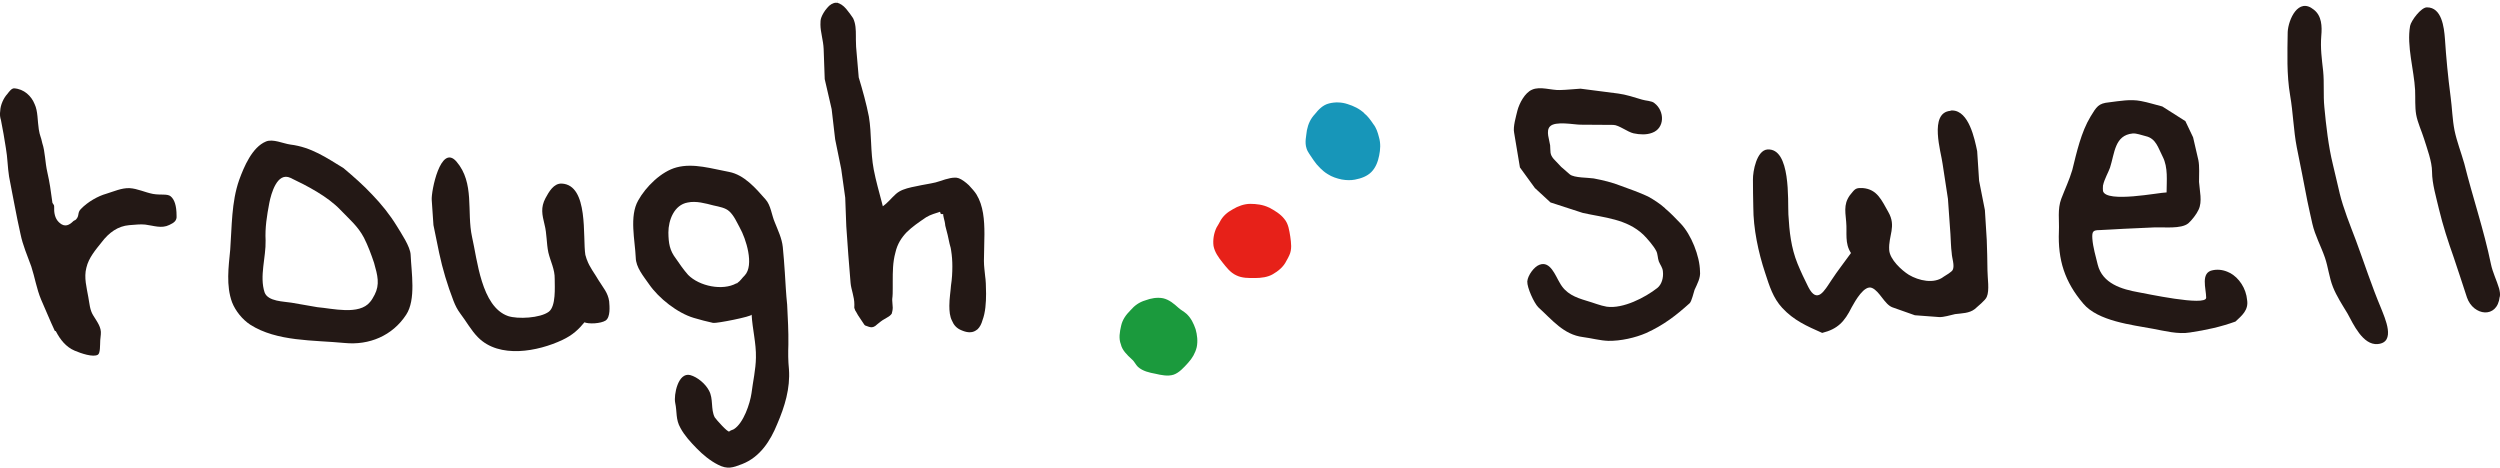 <?xml version="1.0" encoding="UTF-8"?>
<svg id="_レイヤー_2" data-name="レイヤー 2" xmlns="http://www.w3.org/2000/svg" width="123.43mm" height="23.09mm" viewBox="0 0 349.87 65.45">
  <defs>
    <style>
      .cls-1 {
        fill: #e72119;
      }

      .cls-1, .cls-2, .cls-3, .cls-4 {
        stroke-width: 0px;
      }

      .cls-2 {
        fill: #1b9a3d;
      }

      .cls-3 {
        fill: #1796b9;
      }

      .cls-4 {
        fill: #231815;
      }
    </style>
  </defs>
  <g id="_レイヤー_1-2" data-name="レイヤー 1">
    <g>
      <g>
        <path class="cls-3" d="M190.92,15.84c-.65-.62-1.51-1.02-2.32-1.27-.82-.28-1.74-.31-2.58-.1-.89.21-1.5.87-2.02,1.52-.58.62-.92,1.34-1.1,2.23-.09.81-.34,1.7-.05,2.56.14.49.56.99.98,1.64.25.38.56.75.94,1.12.3.29.63.59,1.06.84.56.37,1.27.6,1.94.74.69.12,1.3.12,1.84.02.9-.17,1.73-.48,2.31-1.07.6-.6.93-1.47,1.09-2.31.17-.82.23-1.69-.03-2.57-.17-.67-.38-1.32-.8-1.84-.37-.55-.78-1.12-1.27-1.5Z"/>
        <path class="cls-1" d="M177.58,29.04c-.83-.4-1.76-.51-2.61-.51s-1.73.33-2.41.74c-.81.44-1.44.97-1.86,1.8-.12.26-.29.49-.44.76-.39.8-.54,1.74-.43,2.59.16.85.68,1.59,1.25,2.3.53.66,1.08,1.42,1.93,1.81.83.41,1.73.38,2.61.38s1.81-.12,2.52-.54c.73-.42,1.49-1.03,1.88-1.85.15-.27.3-.52.41-.78.4-.83.26-1.75.14-2.64-.14-.82-.24-1.78-.85-2.48-.52-.67-1.35-1.17-2.14-1.59Z"/>
        <path class="cls-2" d="M158.2,43.43c-.66.66-1.12,1.34-1.3,2.16-.2.87-.36,1.77-.04,2.59.18.82.86,1.48,1.52,2.09.37.29.54.76.88,1.08.69.61,1.61.8,2.41.95.83.19,1.77.4,2.59.13.78-.28,1.41-.99,2.01-1.65.61-.67,1.01-1.38,1.21-2.2.17-.84.07-1.71-.16-2.52-.28-.79-.62-1.54-1.27-2.14-.35-.32-.78-.53-1.11-.83-.67-.61-1.34-1.16-2.17-1.35-.85-.16-1.7,0-2.5.3-.84.25-1.48.71-2.06,1.38Z"/>
      </g>
      <g>
        <path class="cls-4" d="M233.03,29.15c-.72-.64-1.55-1.19-2.39-1.65-1.24-.58-2.53-1.03-3.82-1.5-1.21-.48-2.49-.78-3.79-1.03-.74-.12-2.72-.07-3.33-.56l-1.21-1.05c-.35-.35-.7-.72-1.06-1.12-.58-.68-.42-1.05-.49-1.89-.09-.74-.63-2.02-.03-2.65.74-.8,3.37-.25,4.29-.25l4.58.03c.78.01,1.98.99,2.84,1.18.86.18,1.79.23,2.58-.07,1.8-.63,1.8-3.05.33-4.16-.35-.33-1.27-.33-1.73-.49-1.07-.32-2.25-.71-3.33-.85l-5.28-.68c-.92.05-1.9.17-2.88.19-1.21.05-2.76-.56-3.9-.05-1.01.42-1.79,1.92-2.05,2.92-.19.81-.64,2.27-.46,3.11l.81,4.85,2.1,2.89,2.18,2.01,4.53,1.47c3.02.67,6.12.83,8.46,3.04.52.51,1.46,1.59,1.8,2.27.23.41.2,1.03.37,1.48.19.47.54.88.57,1.4.1.88-.17,1.82-.78,2.31-1.71,1.34-4.8,2.94-7.08,2.62-.91-.15-1.88-.56-2.83-.83-1.56-.47-2.91-.98-3.75-2.52-.61-.99-1.32-3.1-2.83-2.52-.76.27-1.64,1.49-1.71,2.33-.04.87.95,3.03,1.54,3.62,1.96,1.78,3.55,3.83,6.24,4.17,1.18.15,2.43.5,3.57.53,1.71.03,3.77-.43,5.3-1.1,2.43-1.11,4.11-2.4,6.09-4.18.26-.27.54-1.47.67-1.86.37-.81.87-1.7.76-2.6-.03-2.13-1.24-5.14-2.69-6.66-.71-.74-1.43-1.5-2.21-2.15Z"/>
        <path class="cls-4" d="M272.97,15.51c-3.07.24-1.29,5.88-1.11,7.41l.75,4.91.35,4.94c.06.89.06,1.78.18,2.66.02.67.44,1.73.14,2.34-.14.29-.96.76-1.26.95-1.35,1.06-3.5.56-4.88-.26-1-.62-2.67-2.15-2.75-3.47-.13-2.02,1.04-3.3-.13-5.33-.93-1.63-1.54-3.17-3.56-3.34-.71-.02-.98-.01-1.41.51-1.29,1.41-1.09,2.45-.92,4.23.14,1.56-.23,2.98.67,4.35-.9,1.27-1.86,2.46-2.74,3.81-.98,1.46-1.98,3.39-3.23.95-.53-1.05-1.05-2.15-1.51-3.27-.91-2.25-1.14-4.46-1.28-6.88-.1-1.89.37-9.34-2.95-9.1-1.49.14-2.03,3.06-2.01,4.21,0,1.27.02,2.58.05,3.85,0,3,.7,6.34,1.66,9.22.59,1.81,1.1,3.5,2.39,4.89,1.63,1.76,3.45,2.55,5.59,3.5,2.17-.54,3.12-1.56,4.13-3.59.5-.91,1.78-3.18,2.85-2.7,1.08.47,1.75,2.31,2.85,2.71l3.14,1.11,3.35.25c.68.05,1.61-.27,2.28-.41.93-.12,1.99-.1,2.76-.71.4-.38,1.48-1.21,1.67-1.7.41-.9.1-2.67.1-3.7,0-1.44-.06-2.86-.1-4.28l-.26-4.17-.81-4.1-.27-4.15c-.36-1.73-1.16-5.63-3.47-5.69-.1,0-.18,0-.27.03Z"/>
        <path class="cls-4" d="M312.05,38.19c-.71-.38-1.52-.54-2.35-.38-1.79.3-.95,2.58-.95,3.87-.07,1.22-8.58-.63-9.48-.78-2.31-.41-5.04-1.2-5.7-3.87-.28-1.16-.66-2.42-.75-3.63-.06-1.03.1-1.19,1.02-1.2,1.11-.04,2.28-.13,3.37-.18l4.39-.2c1.22-.05,3.64.25,4.64-.56.49-.42,1.18-1.31,1.44-1.9.56-1.14.15-2.68.07-3.9,0-.94.08-2.19-.09-3.04l-.74-3.2-1.08-2.27-3.23-2.05c-1-.25-1.97-.57-2.99-.76-1.47-.29-2.98,0-4.45.18-1.5.14-1.76.61-2.6,1.99-1.33,2.2-1.94,4.99-2.56,7.49-.41,1.38-1.02,2.66-1.54,4.02-.55,1.47-.26,3-.33,4.54-.16,4.03.81,7.07,3.41,10.13,2.06,2.45,6.79,2.97,9.75,3.52,1.61.3,3.53.8,5.18.52,2.28-.34,4.29-.78,6.37-1.53.89-.83,1.85-1.6,1.63-3-.14-1.63-1.12-3.12-2.42-3.82ZM294.32,25.93c.16-.81.75-1.83.97-2.46.66-2.03.64-4.54,3.17-4.79.58-.04,1.22.23,1.85.38,1.43.33,1.72,1.64,2.36,2.88.77,1.5.54,3.36.54,4.99-1.04,0-8.42,1.51-8.9-.19-.03-.22-.02-.49,0-.8Z"/>
        <path class="cls-4" d="M327.42,26.99s-.95-3.97-.95-4.03c-.6-2.44-.94-5.37-1.18-7.96-.17-1.69,0-3.39-.17-5.06-.19-1.72-.4-3.2-.26-4.92.12-1.33.07-2.81-1.05-3.67-2.18-1.78-3.56,1.41-3.65,3.12-.04,2.94-.16,5.95.34,8.88.42,2.41.47,4.88.93,7.26.5,2.5,1.01,5.01,1.48,7.51.24,1.07.45,2.16.7,3.19.38,1.66,1.21,3.15,1.76,4.74.46,1.34.6,2.82,1.13,4.13.5,1.26,1.31,2.5,2.03,3.69.8,1.46,2.14,4.46,4.22,4.28,2.62-.22,1-3.66.47-5.03-1.31-3.11-2.34-6.31-3.51-9.47-.82-2.17-1.74-4.4-2.29-6.65Z"/>
        <path class="cls-4" d="M349.85,41.51c.06-.34,0-.72-.1-1.12-.34-1.15-.91-2.27-1.15-3.44-.98-4.77-2.55-9.33-3.72-14.03-.44-1.56-1.04-3.08-1.37-4.65-.31-1.55-.34-3.2-.56-4.79-.36-2.75-.61-5.37-.79-8.09-.12-1.55-.43-4.37-2.52-4.36-.82,0-2.2,1.85-2.35,2.59-.5,2.81.55,6.15.7,8.99.05,1.13-.04,2.35.15,3.44.21,1.14.76,2.28,1.1,3.37.42,1.36,1.12,3.19,1.12,4.62,0,1.66.6,3.63.97,5.23.55,2.29,1.27,4.51,2.05,6.71.65,1.9,1.25,3.79,1.87,5.66.89,2.57,4.24,3.02,4.58-.11Z"/>
      </g>
      <g>
        <path class="cls-4" d="M48.11,23.55c-2.41-1.47-4.54-2.96-7.47-3.32-1.02-.14-2.43-.83-3.41-.43-1.94.79-3.09,3.55-3.76,5.39-1.09,3.11-1.01,6.51-1.25,9.74-.23,2.42-.6,5.05.26,7.38.48,1.22,1.45,2.41,2.53,3.12,3.74,2.4,8.89,2.15,13.23,2.57,3.42.34,6.68-1.01,8.6-3.95,1.4-2.12.73-5.94.63-8.37-.03-1.16-1.37-3.1-1.95-4.07-.97-1.58-2.14-3.03-3.42-4.36-1.24-1.33-2.58-2.5-4-3.7ZM52.41,41.28c-.17.31-.34.66-.62.98-1.52,1.89-5.29.9-7.37.73,0,0-3.52-.62-3.63-.63-1.04-.18-3.29-.15-3.76-1.44-.74-2.25.2-4.93.14-7.25-.09-1.84.18-3.47.52-5.27.25-1.28,1.09-4.38,2.96-3.51,2.33,1.11,5.19,2.59,6.99,4.48,1.25,1.31,2.44,2.27,3.3,3.91.57,1.13,1.01,2.32,1.41,3.51.5,1.77.83,3,.07,4.48Z"/>
        <path class="cls-4" d="M82.12,36.33c-.06-.21-.15-.45-.2-.66-.4-2.4.51-9.79-3.31-9.98-1.13-.04-1.79,1.16-2.27,2.04-.7,1.32-.47,2.31-.13,3.71.33,1.28.26,2.62.53,3.89.3,1.27.92,2.36.89,3.72,0,1.13.19,3.8-.82,4.57-1.21.91-4.37,1.06-5.71.61-3.76-1.32-4.3-7.89-5.04-11.08-.77-3.52.4-7.53-2.18-10.54-2.22-2.56-3.56,4.2-3.46,5.38l.24,3.51.8,3.9c.47,2.23,1.16,4.51,2,6.69.26.67.53,1.21.96,1.79.83,1.08,1.51,2.36,2.49,3.34,2.98,3,8.36,1.97,11.78.36,1.45-.69,2.24-1.42,3.23-2.62q-.13.04-.2.12c.67.31,2.36.2,3.03-.22.7-.48.56-1.98.5-2.69-.16-1.2-.87-1.95-1.47-2.93-.55-.96-1.29-1.86-1.65-2.92Z"/>
        <path class="cls-4" d="M109.83,38.07c-.07-1.16-.17-2.33-.28-3.5-.13-1.23-.68-2.34-1.13-3.48-.43-.99-.54-2.36-1.28-3.18-1.41-1.61-3-3.44-5.1-3.85-2.36-.43-4.97-1.27-7.34-.64-2.15.56-4.33,2.72-5.39,4.64-1.26,2.22-.44,5.57-.34,7.98.03,1.4,1.07,2.59,1.88,3.76,1.35,1.95,3.96,4.01,6.25,4.69.86.26,1.87.52,2.7.7.49.09,5.43-.89,5.39-1.16.1,1.99.65,4,.6,6.02-.02,1.65-.42,3.36-.62,4.98-.21,1.47-1.12,4.18-2.46,5.03-.23.13-.4.12-.65.32-.18.2-1.84-1.67-2.04-1.98-.58-1.15-.16-2.58-.8-3.74-.49-.94-1.6-1.89-2.63-2.17-1.7-.42-2.32,2.78-2.1,3.88.28,1.28.04,2.31.74,3.53.56,1.05,1.42,1.98,2.29,2.87.85.87,1.86,1.71,2.97,2.27,1.31.67,2.05.42,3.36-.09,2.52-.98,3.96-3.25,4.92-5.61,1.06-2.46,1.83-4.99,1.64-7.67-.12-1.19-.12-2.29-.08-3.46.03-1.88-.08-3.65-.17-5.56-.16-1.5-.23-3.05-.33-4.58ZM103.2,39.62s-.06.04-.16.04c-1.9,1.05-5.14.42-6.74-1.19-.61-.69-1.18-1.5-1.7-2.27-.89-1.16-1.04-2.15-1.06-3.66,0-1.72.8-3.87,2.71-4.2,1.18-.25,2.47.12,3.6.41.85.19,1.68.33,2.21.82.67.61,1.07,1.56,1.48,2.31.85,1.5,2.05,5.23.68,6.67-.37.35-.6.77-1.03,1.05Z"/>
        <path class="cls-4" d="M2.01,12.36c-.39-.02-.71.44-.98.79-.53.57-.97,1.53-1,2.38-.09.49,0,.97.1,1.26.25,1.31.5,2.61.69,3.92.24,1.32.24,2.71.45,4,.23,1.32.53,2.67.77,4.01.25,1.37.54,2.71.83,4.04.31,1.52.95,3.01,1.51,4.54.49,1.49.74,3.12,1.37,4.62.65,1.46,1.25,2.96,1.92,4.38.03.06.15,0,.15.06.6,1.16,1.41,2.2,2.64,2.72.87.37,2.58.96,3.24.56.35-.22.29-1.33.33-2.04.02-.39.06-.39.08-.8.11-1-.52-1.76-1.07-2.67-.47-.75-.51-1.64-.68-2.55-.22-1.29-.64-2.74-.27-4.12.32-1.39,1.31-2.52,2.12-3.54,1.03-1.37,2.3-2.28,3.87-2.41.82-.05,1.54-.16,2.25-.08,1.16.14,2.27.6,3.37.05.64-.3,1.08-.59,1.01-1.3,0-1.4-.3-2.27-.82-2.7-.45-.39-1.38-.15-2.48-.34-1.14-.22-2.17-.75-3.29-.81-1.1-.04-2.18.46-3.26.79-1.11.31-2.57,1.11-3.56,2.15-.5.53-.16.9-.65,1.43-.17.18-.22.1-.39.25-.51.51-1.18.96-2,.17-.59-.55-.72-1.39-.68-2.2,0-.39-.27-.35-.27-.73-.18-1.39-.37-2.72-.68-4.06-.33-1.41-.3-2.87-.71-4.09-.2-.98-.33-.94-.49-1.93-.19-1.18-.11-2.55-.59-3.55-.45-1.12-1.47-2.11-2.88-2.2Z"/>
        <path class="cls-4" d="M131.62,29.91v.02h.06l.32.08-.24-.05h.24v.15c.02.1.05.23.08.39.08.3.18.67.21,1.08.23.84.47,1.82.6,2.53.15.46.2.79.22.95.12.74.17,1.49.17,2.2,0,.91-.05,1.8-.19,2.69-.05.79-.23,1.81-.23,2.83,0,.76.06,1.5.37,2.1.24.59.64,1.08,1.37,1.36.44.19.81.26,1.11.26.48,0,.77-.16,1.11-.43.31-.3.54-.74.68-1.26.41-1.07.5-2.45.5-3.71,0-1.04-.05-1.96-.13-2.46-.06-.66-.17-1.38-.17-2.12v-.05c0-1.17.07-2.44.07-3.7,0-1.99-.15-3.99-1.12-5.57-.22-.36-.66-.85-1.05-1.27-.47-.44-.98-.82-1.41-.98l-.19-.05c-.11-.04-.21-.04-.35-.04-.4,0-.88.1-1.38.25-.48.15-.94.32-1.34.42-.84.2-1.76.32-2.68.53-.91.17-1.78.38-2.39.74-.65.37-1.2,1.13-1.85,1.7l-.46.37-.14-.55c-.39-1.5-.83-3.02-1.13-4.58-.48-2.53-.28-5.01-.68-7.42-.36-1.84-.87-3.66-1.43-5.52v-.06l-.36-4.2c0-.33-.03-.67-.03-1.01v-.47c0-.91-.02-1.74-.39-2.51-.24-.36-.61-.89-.98-1.32-.38-.45-.87-.78-1.25-.83l.04-.37h0l-.06.37-.13-.02c-.41,0-.91.29-1.25.73-.38.42-.69.98-.81,1.32-.13.32-.13.65-.13,1.01,0,1.04.4,2.2.45,3.41h0l.15,4.22.97,4.2.49,4.22.85,4.17.56,4,.15,4.01.28,3.96.32,3.97c.08.93.53,1.9.53,3.02,0,.13,0,.26-.01.4v.12c.06.03.08.13.1.25.11.19.28.45.41.71.37.54.71,1.08.9,1.35l.11.1c.43.18.71.25.91.25.15,0,.29-.05.49-.17.18-.14.42-.37.8-.65.32-.25.65-.39.9-.56.27-.15.45-.29.62-.52.06-.24.14-.52.14-.85s-.07-.67-.07-1.01v-.19c.07-.51.07-1.03.07-1.54v-.91c0-1.34,0-2.7.37-4.04.27-1.22.86-2.11,1.59-2.87.77-.76,1.68-1.38,2.71-2.08.61-.38,1.41-.59,1.95-.77h0l.1.3h0Z"/>
      </g>
    </g>
  </g>
</svg>